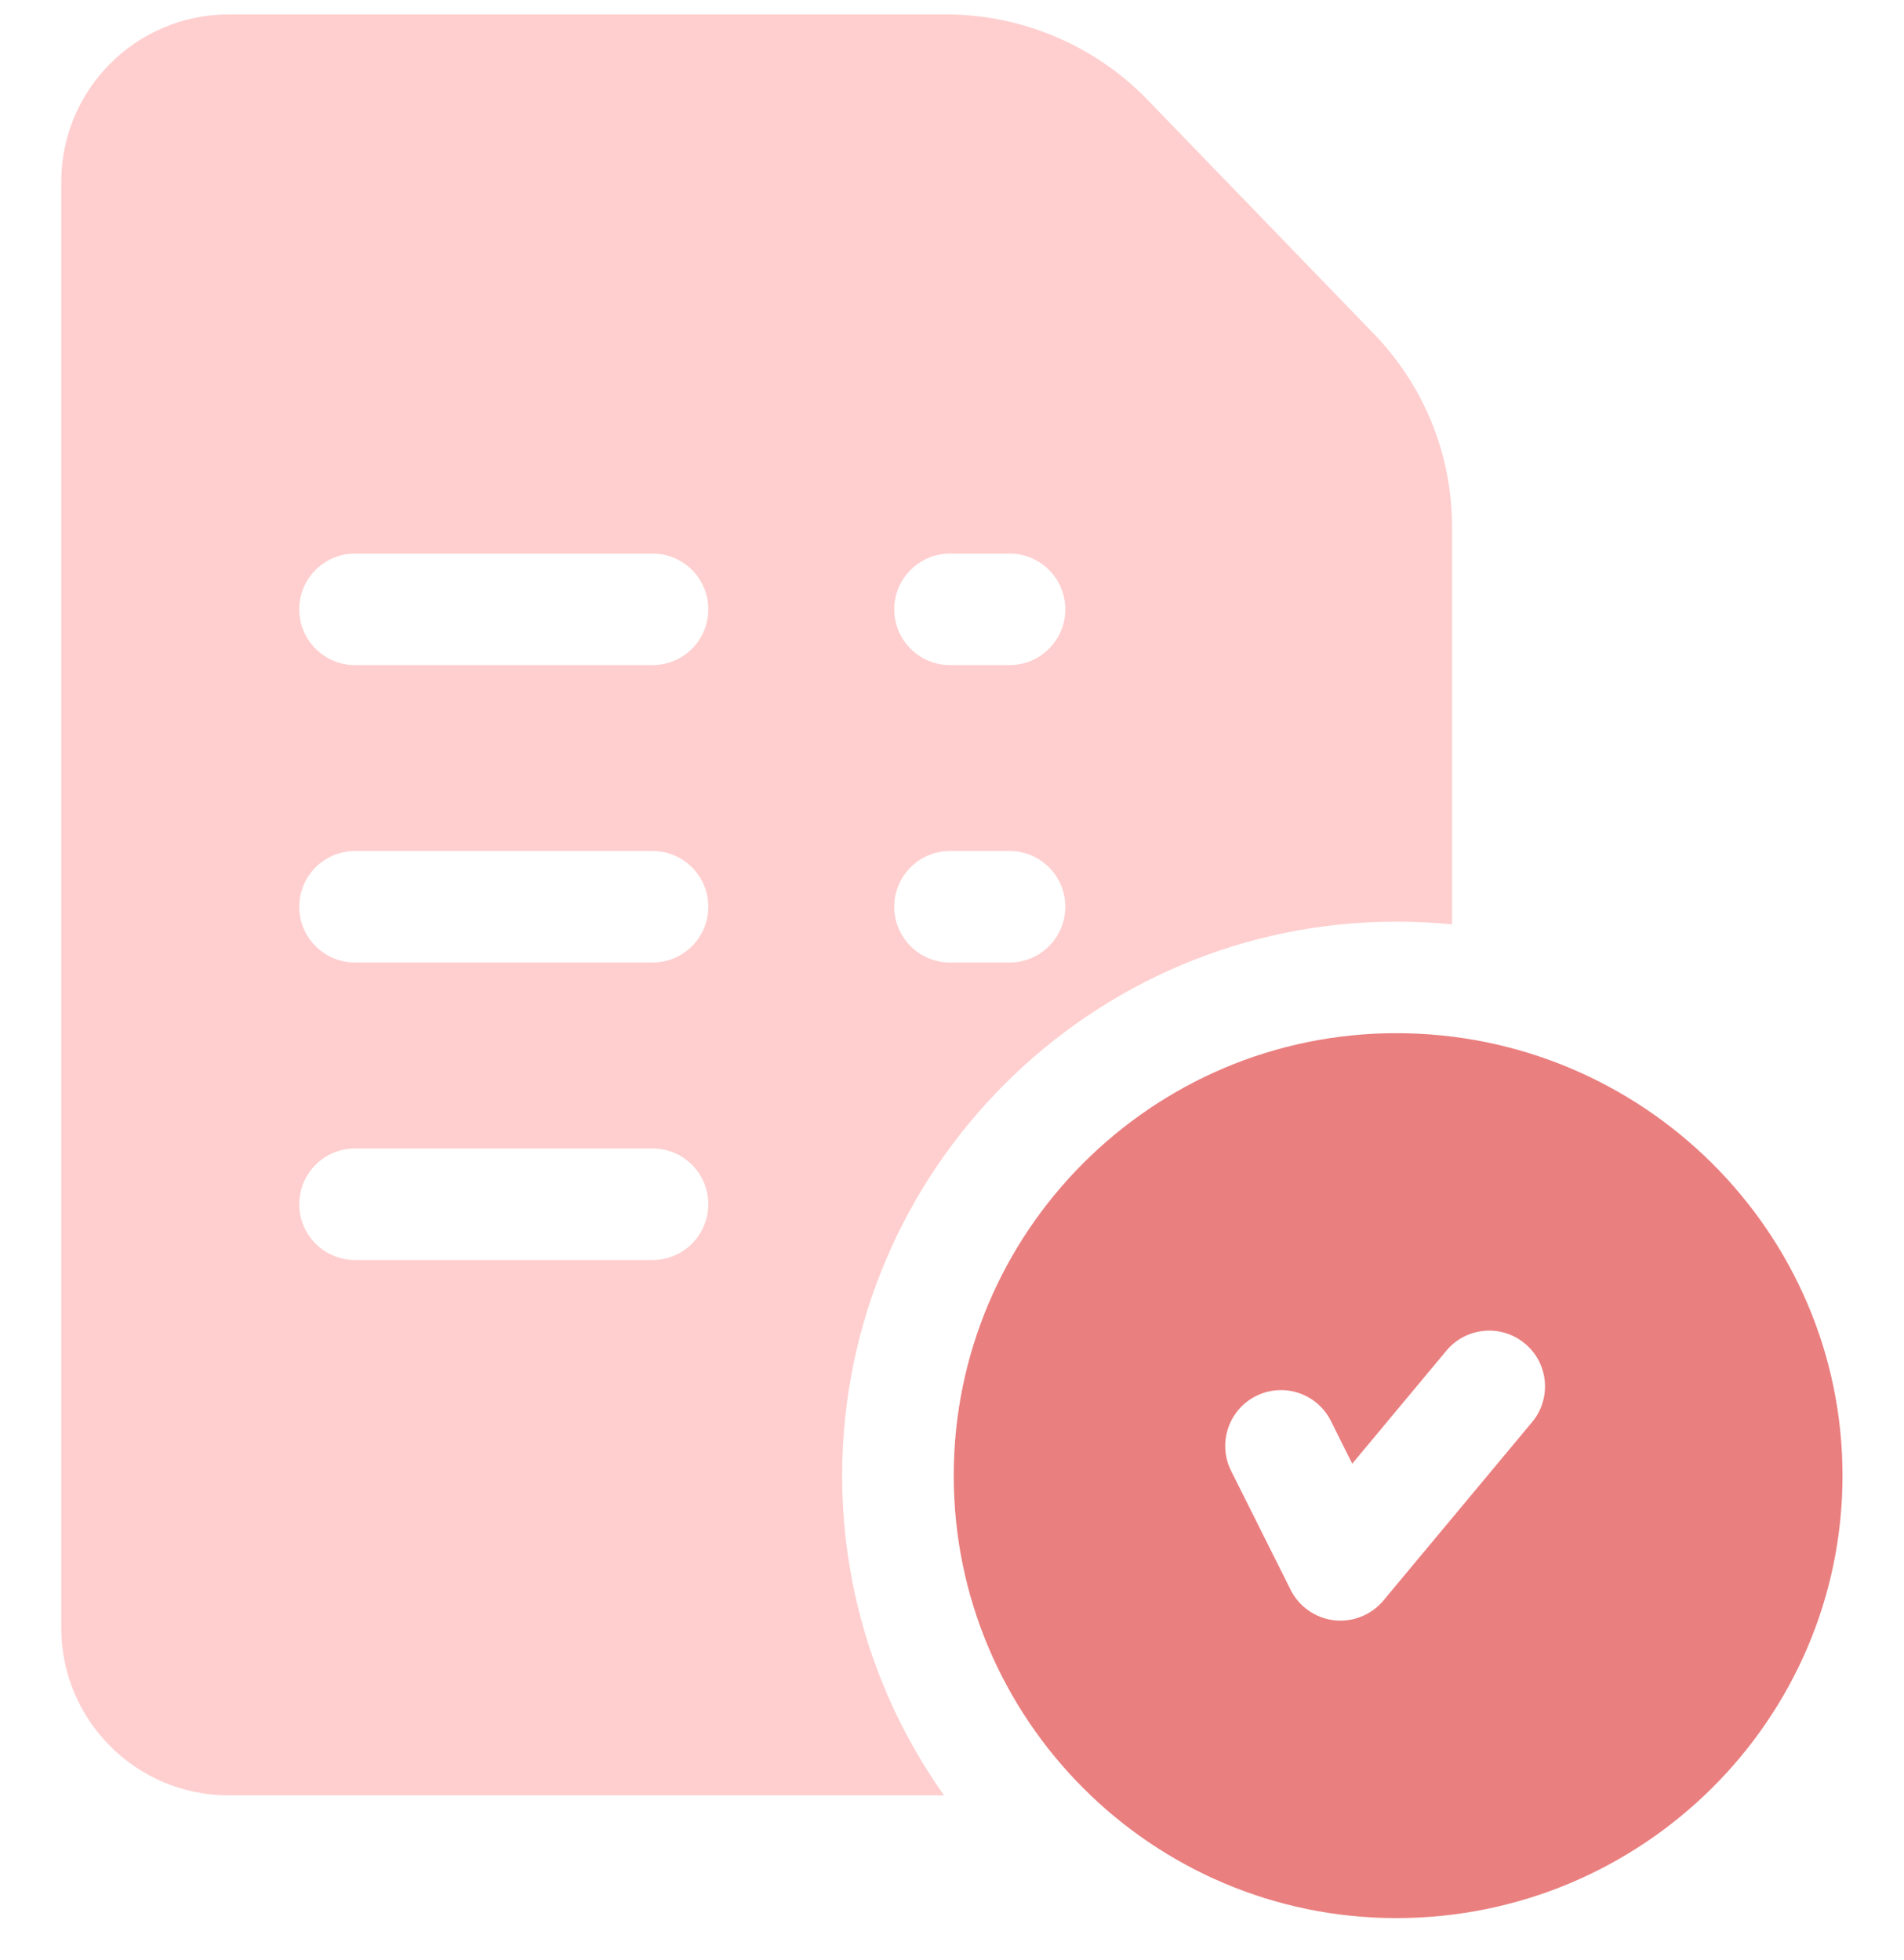 <svg width="34" height="35" viewBox="0 0 34 35" fill="none" xmlns="http://www.w3.org/2000/svg">
<g clip-path="url(#clip0_8375_64166)">
<path d="M24.934 18.453C20.576 18.453 17.031 21.998 17.031 26.355C17.031 30.713 20.576 34.258 24.934 34.258C29.328 34.258 32.902 30.713 32.902 26.355C32.902 21.998 29.328 18.453 24.934 18.453ZM27.359 25.399L24.703 28.587C24.512 28.815 24.231 28.945 23.938 28.945C23.899 28.945 23.861 28.943 23.823 28.939C23.489 28.9 23.197 28.695 23.047 28.395L21.984 26.27C21.738 25.778 21.938 25.179 22.43 24.933C22.922 24.687 23.52 24.887 23.766 25.379L24.147 26.142L25.828 24.124C26.181 23.701 26.809 23.644 27.231 23.997C27.654 24.349 27.711 24.977 27.359 25.399Z" fill="#EA7F7F"/>
<path d="M24.504 5.932L20.463 1.753C20.461 1.751 20.459 1.749 20.457 1.747C19.526 0.801 18.231 0.258 16.904 0.258H4.082C2.434 0.258 1.094 1.598 1.094 3.246V29.078C1.094 30.726 2.434 32.066 4.082 32.066H16.858C15.713 30.452 15.039 28.481 15.039 26.355C15.039 20.9 19.478 16.461 24.934 16.461C25.27 16.461 25.602 16.478 25.93 16.51V9.421C25.93 8.108 25.424 6.869 24.504 5.932ZM11.652 22.504H6.34C5.79 22.504 5.344 22.058 5.344 21.508C5.344 20.958 5.79 20.512 6.34 20.512H11.652C12.203 20.512 12.648 20.958 12.648 21.508C12.648 22.058 12.203 22.504 11.652 22.504ZM11.652 17.191H6.34C5.79 17.191 5.344 16.745 5.344 16.195C5.344 15.645 5.79 15.199 6.34 15.199H11.652C12.203 15.199 12.648 15.645 12.648 16.195C12.648 16.745 12.203 17.191 11.652 17.191ZM11.652 11.879H6.34C5.79 11.879 5.344 11.433 5.344 10.883C5.344 10.333 5.79 9.887 6.34 9.887H11.652C12.203 9.887 12.648 10.333 12.648 10.883C12.648 11.433 12.203 11.879 11.652 11.879ZM18.027 17.191H16.965C16.415 17.191 15.969 16.745 15.969 16.195C15.969 15.645 16.415 15.199 16.965 15.199H18.027C18.578 15.199 19.023 15.645 19.023 16.195C19.023 16.745 18.578 17.191 18.027 17.191ZM18.027 11.879H16.965C16.415 11.879 15.969 11.433 15.969 10.883C15.969 10.333 16.415 9.887 16.965 9.887H18.027C18.578 9.887 19.023 10.333 19.023 10.883C19.023 11.433 18.578 11.879 18.027 11.879Z" fill="#FFCFCF"/>
</g>
<defs>
<clipPath id="clip0_8375_64166">
<rect width="34" height="34" fill="white" transform="translate(0 0.258)"/>
</clipPath>
</defs>
</svg>
